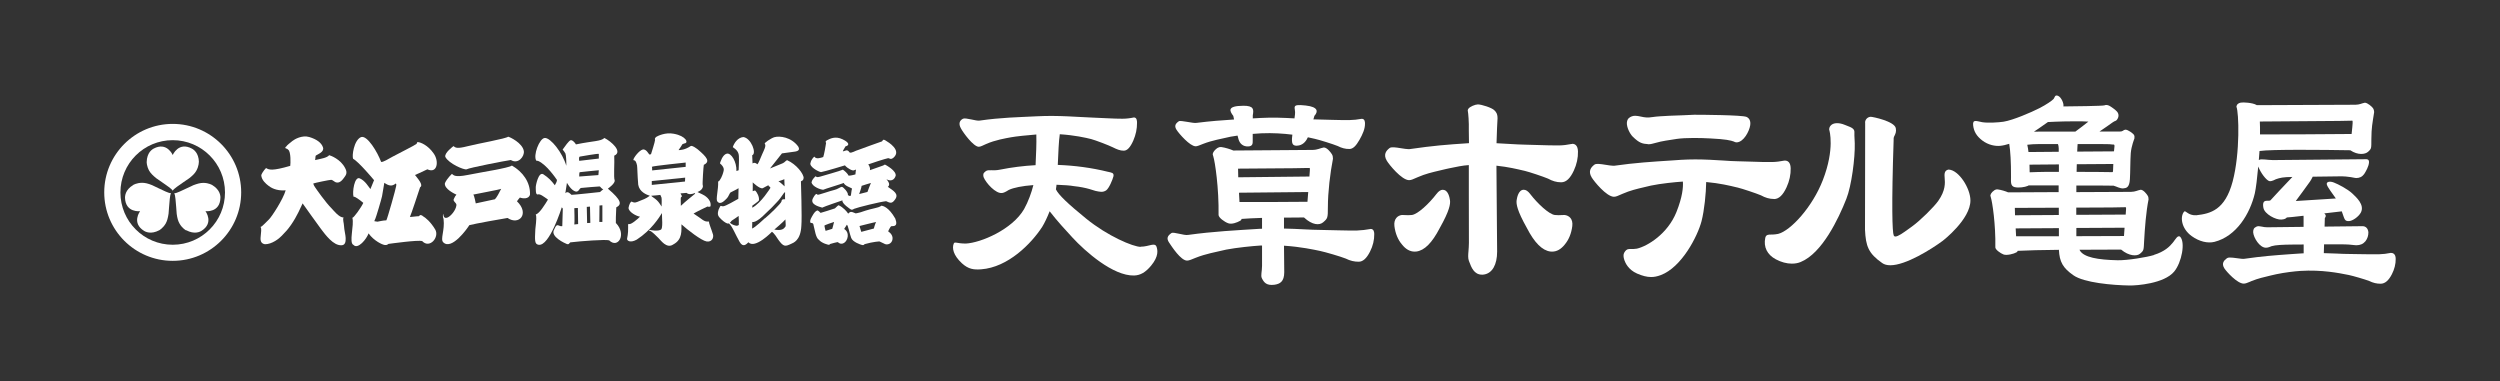 <?xml version="1.0" encoding="UTF-8"?>
<svg id="_レイヤー_2" data-name="レイヤー 2" xmlns="http://www.w3.org/2000/svg" viewBox="0 0 295 45">
  <rect x="0" y="0" width="295" height="45" fill="#333333" stroke="none"/>
  <defs>
    <style>
      .cls-1 {
        fill: none;
      }

      .cls-1, .cls-2 {
        stroke-width: 0px;
      }

      .cls-2 {
        fill: #fff;
      }
    </style>
  </defs>
  <g id="logo">
    <g>
      <g>
        <g>
          <path class="cls-2" d="M20.38,14.62c-4.46,0-8.08,3.62-8.08,8.08s3.62,8.08,8.08,8.08,8.08-3.62,8.08-8.08-3.62-8.08-8.08-8.08ZM20.38,28.88c-3.41,0-6.17-2.76-6.17-6.17s2.76-6.17,6.17-6.17,6.17,2.76,6.17,6.17-2.76,6.17-6.17,6.17Z"/>
          <path class="cls-2" d="M23.47,19.11c-.01-.53-.17-.93-.37-1.18-.2-.27-.45-.39-.45-.39-1.58-.86-2.27.75-2.27.75,0,0-.68-1.6-2.26-.75,0,0-.24.12-.45.39-.19.26-.35.65-.36,1.18,0,0-.02.48.3,1.05.18.3.43.55.84.88,0,0,.29.2.65.45.5.36,1.14.76,1.28,1.01h0c.15-.26.78-.65,1.28-1.01.36-.25.66-.45.66-.45.42-.33.67-.58.84-.88.32-.56.3-1.05.3-1.05Z"/>
          <path class="cls-2" d="M15.71,21.84c-.46.27-.72.61-.84.9-.13.32-.12.59-.12.59.05,1.8,1.78,1.59,1.78,1.59,0,0-1.05,1.39.48,2.33,0,0,.23.15.57.19.32.04.74-.02,1.21-.27,0,0,.43-.23.76-.79.17-.3.26-.64.34-1.17,0,0,.02-.35.06-.79.06-.62.08-1.36.23-1.62h0c-.3,0-.96-.35-1.52-.61-.4-.18-.71-.34-.71-.34-.49-.2-.84-.28-1.18-.28-.65,0-1.06.26-1.06.26Z"/>
          <path class="cls-2" d="M21.98,27.17c.47.25.89.31,1.21.27.34-.04.57-.19.57-.19,1.53-.94.49-2.33.48-2.33,0,0,1.73.21,1.77-1.59,0,0,.02-.27-.12-.59-.12-.29-.39-.63-.84-.9,0,0-.41-.26-1.06-.26-.35,0-.69.09-1.19.28,0,0-.31.16-.72.34-.56.25-1.22.61-1.52.61h0c.15.26.17,1,.23,1.62.04.44.06.8.06.8.07.52.17.87.34,1.16.32.56.76.79.76.79Z"/>
        </g>
        <g>
          <path class="cls-2" d="M31.38,19.82c.37.23.74.37,2.87-.25.04-.25.09-1.68-.24-1.9-.26-.26-.28-.03-.34-.26-.02-.08.08-.06.13-.15.04-.1.47-.44.71-.63.24-.19,1.13-.72,1.99-.46.86.26,1.43.67,1.61,1.21.19.54-.58.8-.83.97-.08.05-.04.34-.1.54.17-.03.27-.06.45-.1.18-.05.99-.17,1.21-.48.16.04,1.35.46,1.89,1.53.35.64.02.9-.2,1.22-.35.48-.64.51-.83.47-.24-.04-.42-.31-.63-.31-.19,0-1.88.35-2.1.43.06.24.11.29.22.46.11.17,1.23,1.78,1.95,2.49.18.18.91,1.12,1.4,1.05-.12.29.04.61.06,1.06.01.38.19,1.07.19,1.38-.01.29.08,1.04-.85.81-.93-.23-1.87-1.66-2.11-1.95-.23-.29-1.89-2.63-2.12-2.95-.19.39-.65,1.51-1.37,2.54-.44.62-.55.71-1.08,1.27-.31.34-1.17,1.02-2,1.01-.62-.1-.52-.67-.49-1.01.02-.33.13-.86-.03-1.03.2-.03.68-.6.99-.88.3-.27,1.68-2.37,1.98-3.44-1.16.09-1.8-.36-2.05-.56-.25-.19-.81-.65-.83-1.24.18-.46.57-.84.57-.84Z"/>
          <path class="cls-2" d="M49.86,25.46c-.37-.2-.32.03-.47.06-.15-.02-.83.09-1.02.08.12-.22,1.07-3.09,1.2-3.5.44-.26-.28-1.03-.6-1.45.23-.09,1.35-.62,1.46-.67,1.17.55,1.42-.95.73-1.89-.65-.94-1.52-1.3-1.83-1.32-.17-.05-.04.09-.21.23-.16.14-2.34,1.24-2.78,1.48-.44.24-1.19.71-1.37.62-.42-1.14-1.64-3.19-2.37-2.92-.84.36-1.09,2.23-.93,2.56.65.33,2.47,2.52,2.47,2.52,0,0-.32.8-.43,1.05-.23-.27-.6-.97-1.25-1.26-.64-.29-.91,1.65-.74,2.17.19-.1,1.15.72,1.15.72-.24.53-1.12,1.77-1.29,1.76.24.86-.44,2.96.13,3.2.52.57,1.55-.69,1.78-1.36.66.92,1.66,1.33,1.84,1.36.33.05.37-.03.51-.12.18-.02,3.49-.49,3.98-.33.88.94,2.07-.47,1.53-1.38-.54-.89-1.1-1.37-1.49-1.59ZM46.75,21.94c-.03.3-1.03,3.83-1.16,4.06-.36,0-.92.14-1.05.16-.15-.02-.31-.05-.37-.06,0,0,.07-.22.13-.32.06-.1.7-2.23.78-2.62.06-.3.27-1.59.27-1.59.54.37.9.45,1.35.08,0,0,.11.06.05.28Z"/>
          <g>
            <path class="cls-2" d="M53.51,17.24c.24.19.39.34,1.64.02,1.25-.32,4.58-.9,4.81-1.13.19.03,1.68.73,1.85,1.68.11.63-.66,1.62-1.53,1.07-.66.09-4.93.92-5.22,1.1-.29.1-2.09-.66-2.51-1.46-.15-.47.95-1.27.95-1.27Z"/>
            <path class="cls-2" d="M60.4,19.54c-.43.3-3.5.76-5.18,1.1-1.68.34-1.71-.02-1.89-.12,0,0-.57.51-.83,1.09-.12.69,1.21,1.29,1.36,1.36-.1.1-.2.25-.32.53-.11.27.34.42.32.71-.07.63-.7,1.32-1.05,1.46-.41.15-.49-.15-.5-.44-.07.14-.07.34.03.61.17,1.34-.42,2.39-.03,2.76,1,.97,2.86-1.68,3.07-2.03.37-.12,4.16-.81,4.51-.85,1.37.92,2.63-.51,1.11-1.97.07-.12.35-.44.35-.44.3.12,1.07.22,1.19-.36.05-1.45-.87-2.69-2.11-3.4ZM58.41,23.51c-.36.08-2.27.49-2.27.49,0,0-.17-.92-.29-1.04.27-.07,3.1-.58,3.29-.68-.21.44-.56,1.07-.73,1.22Z"/>
          </g>
          <path class="cls-2" d="M72.67,26.33c-.02-.2.01-.98.05-1.86.66-.34.66-.81-.99-2.21.12-.09.88-.63.8-.99-.14-.3,0-2.12-.05-2.9,1.05-.46-.36-1.69-1.16-2.09-.43.41-1.27.33-3.36.76-.1-.2-.46-.59-.66-.48-.2.1-.61.66-.91,1.09.07.08.26.31.33.46.08.16.13,1.14.1,1.45-.43-1.53-1.86-3.33-2.54-3.28-.63.04-1.41,2.09-.99,2.69,0,0,.13-.01.21.02.97.41,2.07,2.02,2.22,2.24,0,.18-.1.37-.25.63-.4-.54-.78-.92-1.35-1.29-.58-.37-.92,1.36-.9,1.54.01.19-.04.92.24.83.27-.08.64.21,1.2.61-.32.53-1.02,1.68-1.44,1.75.09.21.09.56-.05,1.75-.07,1.34-.09,1.74.36,1.83,1.31.26,2.76-4.42,2.76-4.42l.12.15c0,.2-.06,1.83-.06,2.07-.14.05-.34-.03-.44-.08-.18-.07-.3-.04-.52.49-.51.83,1.32,1.64,1.51,1.71.22.08.25-.07.39-.2,1.23-.15,4.17-.37,4.59-.24,1.03,1.02,2.1-.68.81-2.03ZM68.41,18.48c.2-.03,2.12-.38,2.25-.32v.55c-.15.02-2.31.27-2.31.27,0,0-.09-.42.06-.5ZM70.66,20.08c0,.08-.05.58-.05.58l-2.26.17s-.01-.47.05-.51c.14-.01,2.16-.24,2.26-.23ZM67.77,26.48c.05-.13,0-1.92,0-1.92l.42-.02.03,1.9-.45.05ZM69.28,26.33l-.04-1.92.38-.03.04,1.92-.38.02ZM71.07,26.19h-.35l.02-1.94.34-.03v1.97ZM70.8,22.66s-3.21.35-3.37.33c-.15-.15-.46-.49-.72-.19l.19-1.23s.5.94,1.07,1.04c.35.01.38-.37.59-.43.25-.04,2.12-.18,2.2-.18s.2.28.43.33c-.21.15-.38.33-.38.33Z"/>
          <path class="cls-2" d="M84.11,27.6c-.15-.52-.46-1.22-.46-1.46-.62.06-.71-.25-1.81-.94.33-.21,1.64-.83,1.64-.83,0,0,.24.09.36-.03.15-.81-.74-1.31-.97-1.41-.23-.1-.38-.18-.57-.27.61-.23.7-.66.62-.82-.05-.09.09-2.3.13-2.39.79-.39.37-.9-.71-1.82-.23-.16-.66-.51-.85-.39-.64.44-1.24.48-1.42.47.09-.09.46-.7.46-.7,0,0,.15-.06.24-.09.52-.04.2-.88-1.28-1.14-.97-.19-1.87.26-2.02.35-.15.1-.25.25-.17.37.01.17-.48,1.69-.48,1.69,0,0-.18.08-.22.02-.1-.12-.33-.59-.72-.58-.47.1-1.14,1.02-1.14,1.22.01.18.24-.18.43.66.04.23.04,1.11.14,2.29.14.84.96,1.17,1.37,1.3-.54.4-.81.44-1.2.61-.41.17-.57.28-.94.08-.13-.01-.3.31-.38.76.05.47.89.94,1.36,1.02-.35.34-1.03.92-1.28.87-.27-.13.03.42-.25,1.75,0,.23.41.5,1.15.08,1.74-1.13,2.66-2.64,2.97-3.13-.03.34.18,1.96-.18,1.98-.37.19-1.07.04-1.18.02-.11-.03-.3-.02-.11.08.24.03.84.65,1.05.86.26.24.97,1.32,1.76.76,1.12-.59.94-1.68.96-2.37.68.62,2.35,1.92,2.96,2.02.61.1.89-.41.75-.88ZM80.91,19.18v.51s-3.96.42-3.96.42c0,0,.02-.34-.03-.43.14-.1,3.99-.5,3.99-.5ZM78.07,24.37c-.15-.22-.33-.53-.57-.75-.26-.24-.57-.4-.66-.52.27-.01.9-.08,1.08-.1.03.09.1.19.14.32.04.13.01.88.01,1.06ZM76.91,21.81v-.45l3.94-.4-.02.46-3.92.4ZM80.34,24.28c0-.45-.03-.9,0-.97.02-.06.14-.15.14-.15l-.18-.34c.23-.01.6-.06.71-.06.26.22.62.17.98.02.04.04.03.08.03.08,0,0-1.25,1-1.67,1.42Z"/>
          <path class="cls-2" d="M94.84,21.04c0-.53-.86-1.65-1.96-2.14-.16.04-.28.27-.53.37-.25.1-1.49.61-1.49.61l1.41-1.78s.81-.11,1.24-.17c.42-.05,1-.1.68-.64-.82-1.12-2.19-1.28-2.82-1.1-.35.1-1.27.7-1.12.78.18.24-.08.7-.3,1.2-.22.51-.46,1.13-.58,1.22-.34-.32-.57-.1-.57-.1l-.04-.97c.56-.2-.12-2.03-1.05-2.15-.68.07-1.1.75-1.24,1.19.42.29.7.57.72,1.07.03.53-.02,1.39-.03,1.66l-.26.09c.04-1.1-.63-2.17-1.14-2.05-.51.12-.75,1-.79,1.09,0,0-.05.08.13.19.46.47.28.74.23.98-.06.24-.36,1-.59,1.03.05.94-.31,2.12-.09,2.35.37.5.94-.2,1.12-.37.18-.16.32-.61.43-.69.17-.06.95-.5.95-.5l-.03,1.25c-.31.17-1.51.88-1.78.88-.13.01-.27-.05-.27-.05-.1.01-.12.15-.27.43-.2.63-.06.8.32,1.17.38.36.64.47.76.49.13.02.18-.06.18-.06l-.03.1c.27.05.84,1.44,1.25,2.13.4.7.8.27,1.03.04.79.83,2.78-1.24,2.78-1.24,0,0,.25.12.74.92.63.88.82.83,1.51.51.25-.12,1.14-.37,1.22-2.14.09-.91-.05-5.24-.05-5.24.1-.1.29-.06.29-.34ZM87.18,26.54s-.12.11-.27.1c-.15-.02-.54-.12-.76-.34-.06-.03,0-.05,0-.05.1-.04.09-.15.25-.25.23-.13.52-.36.76-.52.02.09.03,1.02.02,1.06ZM92.55,21.14l.03.85s-.54-.53-.73-.59c0,0,.59-.19.7-.26ZM88.77,24.27s.73-.51.78-.61c.08-.4-.21-.98-.46-1.19,0,0-.09.04-.27.09.02-.16,0-1.04,0-1.04,0,0,.83.8,1.18.69.25-.12.34-.2.7-.37l-.02.1s.14.1.21.14v.12s-1.07,1.75-2.12,2.31v-.24ZM90.26,25.75c-.2.17-1.08,1.04-1.51,1.22l.02-.78s.42.19,1.6-1.03c.57-.54.9-.85,1.25-1.25.66-.66.88-1.27,1.02-1.22-.02.14,0,.83,0,.83,0,0-.42-.1-.42.24-.04.24-1.41,1.56-1.95,2ZM92.69,26.72c-.17.25-.39.54-1.32.37,0,0,1.12-.95,1.31-1.2,0,.34.06.56.02.83Z"/>
          <g>
            <path class="cls-2" d="M104.76,22.05c.2-.15.27-.42-.16-.9.49.27.92.13,1.09-.41.09-.59-1.09-1.22-1.2-1.29-.12-.07-.25.07-.25.07l-1.59.56c.05-.22-.05-.51-.2-.68.2-.09,2.1-.7,2.36-.74.18.02.29.23.64-.07.95-.86-.61-1.81-.95-2.01-.34-.21-.32,0-.42.1-.34.1-2.59.94-2.74.99-.41.1-.87.44-1.09.32-.29-.48-.56-.11-.8-.14.03-.09.07-.16.32-.58.44-.1.53-.41-.34-.83-.86-.42-1.49-.07-1.82.1-.32.17-.13.31-.13.31-.02.24-.25,1.47-.34,1.68-.26.08-.82.31-1.05-.05,0,0-.36.29-.44.71-.23.46.92,1.08,1.23,1.12.52-.09,2.83-.8,2.83-.8,0,0,.08.18.57.46.49.27.53.07.73.04-.03.08-.05.4-.07.57-.12.02-.44.14-.8.15-.13-.27-.49-.59-.68-.71-.27.14-2.29.7-2.71.83-.43.13-.41-.03-.53-.05-.19.21-.39.39-.46.71.09.53,1.1.88,1.38.88.17-.09,2.14-.68,2.42-.8.12.35.88.56.98.66-.08.24-.1.73-.15.83-.05.1-.27.02-.34-.08.08-.26-.54-.95-.71-.95s-.51.29-.91.37c-.4.08-1.9.62-1.96.56-.07-.06-.15-.3-.53.39-.42.75.68,1.01,1.08,1.13.24-.13,2.15-.78,2.39-.86-.12.37.98,1.07.98,1.07.1.08.27.02.39-.07.41-.17,3.07-.83,3.78-.9.49.22.69.33,1.07-.22.46-.64-.2-1.01-.86-1.47ZM102.36,22.65c-.19.05-.98.25-.98.25,0,0,.3-.81.29-.97.12-.03.95-.32,1.1-.34-.07.17-.37.9-.41,1.06Z"/>
            <path class="cls-2" d="M105.63,25.77c-.75-1.31-1.41-1.47-1.61-1.5-.08.02-.08.14-.81.3-.72.15-1.59.45-1.7.49-.11.04-.53.12-.53.12-.65-.29-.65-.18-.9.03-.1-.2-.6-.77-1.12-.99-.07,0-.24.19-.44.37-.22.08-1.58.51-1.69.53-.09-.11-.29-.27-.34-.29-.35.02-.7.76-.82,1-.11.25-.08.48.03.48.05,0,.28-.03.3.27.16.56.24,1.46.64,1.73.36.41,1.09.58,1.18.58s.07-.08.14-.1c.06-.03.83-.23.91-.22.48.47,1.08,0,1.16-.65.08-.65-.42-.9-.42-.9,0,0,.21-.35.32-.5.15.06.32,1.06.51,1.55.19.5,1.09.79,1.28.84.19.05.25-.04.3-.1,1.06-.3,1.76-.32,1.76-.32,0,0,.19.09.51.24.37.26.97.05,1.03-.52.07-.57-.52-.91-.52-.91,0,0,.25-.57.38-.61.13-.04.87.17.46-.91ZM98.21,27l-.79.24s-.15-.54-.14-.61c.01-.07,1.02-.41,1.14-.44-.03.17-.21.8-.21.8ZM103.1,26.97l-1.47.39-.21-.69s1.89-.48,1.96-.47c-.11.17-.27.78-.27.78Z"/>
          </g>
        </g>
      </g>
      <g>
        <path class="cls-2" d="M185.5,16.99h0s-.04,0-.06,0h0c-.49.1-.98.16-1.45.17-.59.01-1.67-.02-2.61-.05-.54-.02-1.05-.04-1.41-.04-.51,0-1.13-.05-1.78-.08-.5-.03-1.04-.06-1.6-.09.01-.56.03-1.14.06-1.76l.06-1.18c0-.54-.18-.76-.38-.95-.28-.3-1.52-.69-1.94-.69h0c-.34.01-.94.26-1.12.51-.1.14-.08.26-.06.32.04.14.14,1.26.11,2.28.01.5.02.99.02,1.47-.03,0-.06,0-.09,0-2.57.17-4.04.28-6.95.7,0,0-.04,0-.1,0-.21,0-.56-.06-.89-.11-.63-.1-1.13-.18-1.34-.02-.39.3-.78.75-.32,1.51.28.46,1.73,2.26,2.62,2.28.25,0,.52-.13.83-.27l.21-.09c.87-.38,1.68-.57,2.53-.77.26-.06.53-.13.8-.19l.37-.08c.87-.18,1.56-.33,2.31-.38,0,.12,0,.24,0,.35,0,1.13,0,2.06,0,3.12,0,1.41.01,3.05.01,5.7,0,.37-.03.69-.05.97-.04.47-.07.84.05,1.17l.04.1c.24.64.56,1.52,1.5,1.52.08,0,.17,0,.26-.02.96-.16,1.53-1.16,1.53-2.7l-.08-9.87v-.27c1.41.15,2.51.42,3.15.57l.18.04c.55.13,2.19.68,2.76.92.5.28,1.01.43,1.51.43h.07c.56-.01,1.04-.47,1.46-1.38.34-.73.51-1.51.49-2.26-.02-.78-.42-.9-.68-.9Z"/>
        <path class="cls-2" d="M170.26,22.39c-.25,0-.5.16-.76.5-.86,1.13-2.21,2.4-2.91,2.48-.23.03-.57.03-1.09,0h-.09c-.47.06-.97.44-.87,1.31.11.87.41,1.61.91,2.19.43.54.93.82,1.47.82.07,0,.14,0,.21-.01.96-.12,1.86-1.03,2.76-2.77,1.17-2.08,1.26-2.84,1.21-3.26-.04-.29-.2-1.25-.84-1.25Z"/>
        <path class="cls-2" d="M184.63,25.37h-.09c-.47.03-.84.03-1.07,0-.7-.09-2.05-1.36-2.91-2.48-.26-.34-.5-.5-.76-.5-.63,0-.8.96-.84,1.25-.05.43.04,1.18,1.21,3.26.9,1.75,1.81,2.65,2.77,2.78.07,0,.14.01.21.01.55,0,1.04-.28,1.47-.81.5-.59.8-1.33.91-2.2.11-.87-.4-1.25-.89-1.31Z"/>
        <path class="cls-2" d="M218.84,16.46c-.02-.31-.03-.67-.02-.85.03-.42-.37-.58-.84-.76-.09-.03-.18-.07-.28-.11-.38-.16-.75-.23-1.06-.2-.61.05-.79.48-.8.69,0,.03,0,.06.01.09.03.09.67,2.24-.75,5.92-1.23,3.19-3.81,5.99-5.28,6.36-.42.08-.69.08-.88.08-.25,0-.56,0-.64.39-.22,1.08.22,1.98,1.25,2.53.62.33,1.27.51,1.89.51.37,0,.72-.06,1.03-.19,2.54-1.03,4.48-5.12,5.4-7.46.61-1.53,1.04-4.84.99-6.56,0-.13-.01-.28-.02-.44Z"/>
        <path class="cls-2" d="M229.95,20.01s-.06,0-.08.01c-.47.13-.43.57-.4.97.05.59.12,1.48-.76,2.72-.49.7-2.12,2.32-3.1,3.02l-.36.26c-.65.47-1.27.92-1.6.92-.07,0-.13-.02-.19-.13-.17-.35-.27-3.5-.01-11.28v-.18c0-.11.05-.21.11-.32.1-.21.23-.47.14-.89-.18-.8-2.71-1.33-2.96-1.33h0c-.2.01-.39.11-.51.26-.12.15-.17.33-.14.5.01.2,0,3.63-.01,6.66-.01,2.91-.02,5.65-.01,5.9.09,1.95.4,2.8,2.03,3.94.25.18.58.26.97.26,1.81,0,4.83-1.89,6.18-2.89.03-.02,3.27-2.53,3.26-4.76,0-1.42-1.36-3.58-2.56-3.64Z"/>
        <path class="cls-2" d="M209.35,23.49c.56-.01,1.04-.47,1.46-1.38.34-.73.51-1.51.49-2.26-.02-.78-.42-.9-.68-.9h0s-.04,0-.06,0c-.49.1-.98.16-1.45.17-.59.02-1.67-.02-2.61-.05-.54-.02-1.05-.04-1.41-.04-.51,0-1.13-.05-1.78-.09-.98-.06-2.09-.13-3.27-.13-.6,0-1.15.02-1.68.05l-1.17.08c-2.2.14-4.28.27-6.72.62,0,0-.04,0-.1,0-.21,0-.56-.06-.89-.11-.64-.1-1.13-.18-1.34-.02-.39.3-.78.75-.32,1.51.28.46,1.73,2.26,2.62,2.28.25,0,.52-.13.83-.27l.21-.09c.87-.38,1.67-.57,2.53-.77.26-.06.53-.13.8-.19,1.14-.24,2.9-.42,3.73-.47.01,0,.02,0,.04,0,.05.66-.05,1.81-.76,3.59-1.04,2.59-3.42,4.03-4.66,4.32-.27.05-.53.05-.71.04-.06,0-.11,0-.16,0-.32,0-.48.17-.64.45-.11.19-.1.52.03.88.11.32.47,1.12,1.49,1.57.62.27,1.16.41,1.66.41.37,0,.71-.07,1.12-.22,2.48-.91,4.37-4.6,4.83-6.37.33-1.27.53-3.29.55-4.62,1.58.14,2.83.44,3.52.61l.18.04c.55.13,2.19.68,2.76.92.5.28,1.01.43,1.51.43h.06Z"/>
        <path class="cls-2" d="M194.5,17.02s.06,0,.07,0c.21,0,.45-.07.75-.15l.63-.16s0,0,0,0c.19-.04.74-.15,1.91-.32.5-.07,1.17-.11,2.02-.11,1.38,0,2.71.1,3.09.13,1.25.1,1.66.31,1.66.31.07.04.17.08.3.08h0c.84-.04,1.48-1.32,1.59-1.99.02-.12.02-.22.02-.32-.03-.48-.33-.65-.46-.7-.56-.22-5.23-.25-6.17-.25l-1.32.06c-.11,0-2.79.08-3.57.21-.59.1-.97.04-1.33-.04l-.1-.02c-.21-.04-.42-.09-.63-.09-.29,0-.53.09-.74.26-.11.09-.23.26-.25.57-.02.54.34,1.27.68,1.62.8.79,1.16.85,1.84.9ZM194.35,16.75h0s0,0,0,0h0Z"/>
        <path class="cls-2" d="M141.05,17.27c.24,0,.54-.15.91-.29,1.11-.43,2.09-.58,3.25-.85.25-.05.53-.09.82-.13.04.18.09.34.12.45.15.5.53.85,1.12.83.63-.01.54-.46.55-.72,0-.08,0-.38,0-.76.38-.03.73-.06,1.01-.07,1.38-.06,2.63.03,3.67.16-.04.32-.06.57-.05.63.02.24-.04.83.84.64.58-.13.88-.61,1.04-.96.33.07.61.13.81.18.55.12,2.14.62,2.71.85.46.24.92.36,1.38.35.43,0,.79-.38,1.19-1.08.37-.65.66-1.3.65-1.92,0-.16-.01-.57-.39-.56,0,0,0,0,0,0-.49.09-.97.14-1.44.15-.9.02-3.1-.06-4.06-.08-.06,0-.14,0-.2,0,.07-.25.12-.42.12-.42.43-.47.51-1.05-1.03-1.22-1.87-.21-1.14.24-1.26,1.06,0,0-.02.19-.06.46-1.22-.07-2.6-.13-4.02-.05-.3.02-.6.03-.9.05,0-.22,0-.36,0-.36.12-.7.14-1.14-1.13-1.13-1.96.02-1.6.62-1.17,1.2,0,0,.03.17.09.42-1.41.09-2.85.2-4.43.4-.4.08-1.88-.34-2.09-.19-.4.28-.56.55-.26,1.02.29.45,1.57,1.92,2.23,1.93Z"/>
        <path class="cls-2" d="M161.73,27.02h0c-.54.1-1.08.16-1.6.18-1,.03-3.25-.06-4.32-.07-1.12,0-2.63-.13-4.3-.16v-1.29c.89-.01,1.74-.01,2.36-.02,1,.93,1.83.93,2.25.58.55-.47.57-.51.57-1.82,0-1.73.27-4.02.6-5.69-.02-.27-.02-.34-.12-.52-.13-.22-.58-.81-.96-.81-.45.08-.72.28-1.32.29l-9.36.07c-.33-.15-.97-.35-1.42-.41-.17-.02-.36.05-.45.11-.45.31-.61.67-.54.83.01.03.03.11.04.13.22.67.68,3.83.63,6.94,0,.32.69.82,1.13.98.43.16,1.05-.08,1.42-.29.11-.06.16-.14.17-.22.61-.05,1.47-.09,2.41-.12,0,.43,0,.85,0,1.28-.11,0-.21,0-.32.01-2.78.18-5.37.3-8.42.72-.45.09-1.71-.39-1.95-.22-.45.31-.62.61-.28,1.12.33.49,1.38,2.12,2.12,2.13.27,0,.6-.17,1.01-.33,1.24-.49,2.32-.66,3.62-.97,1.2-.23,3.06-.42,4.04-.48.06,0,.12,0,.18,0,0,.66,0,1.43,0,2.39,0,.7-.18,1.15-.02,1.47.25.51.55.88,1.46.77.68-.09,1.18-.37,1.18-1.49l-.03-3.12c2,.13,3.54.47,4.26.62.62.13,2.4.65,3.03.9.51.26,1.03.38,1.55.37.48-.01.91-.4,1.31-1.19.35-.68.51-1.39.5-2.07,0-.17-.02-.62-.44-.61ZM154.48,19.81c.12,0,.09.12.08.36,0,.08-.02.33-.05.66l-8.4.09c0-.05,0-.1,0-.15-.01-.26-.02-.58-.02-.87,2.12-.02,6.25-.05,6.56-.05,1.32-.01,1.43-.04,1.83-.03ZM146.26,23.83c-.02-.37-.04-.74-.06-1.09l8.17-.08c-.04.45-.07.86-.09,1.15-1.81.03-6.28.03-8.02.03Z"/>
        <path class="cls-2" d="M134.61,29.13c-.9,0-3.92-1.28-6.44-3.33-2.2-1.79-3.26-2.81-3.57-3.45.02-.13.04-.25.05-.37,0-.06.01-.12.02-.18.86.03,1.68.09,2.02.16,1.62.17,2.4.54,2.59.57.5.1.83.2,1.24-.06.35-.25.76-1.24.87-1.67.08-.43-.24-.43-.66-.53-1.95-.48-3.93-.74-5.91-.81.06-1.4.12-2.88.23-3.56v-.04s0-.01,0-.02c1.74.11,3.08.41,3.71.57.52.14,2.02.71,2.55.97.46.23.87.41,1.3.4.41,0,.77-.4,1.12-1.19.3-.69.45-1.41.44-2.1,0-.17,0-.64-.37-.63h0c-.46.1-.92.15-1.36.15-.85.01-2.74-.11-3.65-.14-1.47-.05-3.9-.28-6.39-.15-2.35.12-4.22.14-6.8.51-.38.08-1.66-.38-1.97-.22-.43.23-.53.61-.24,1.14.27.51,1.47,2.15,2.1,2.17.23,0,.51-.17.86-.32,1.08-.48,2.3-.68,2.95-.8.53-.1,2.02-.26,2.99-.33,0,.07,0,.13,0,.2.03.69-.03,2.21-.09,3.42-1.41.08-2.81.25-4.2.53-.84.18-1.36-.06-1.68.18-.33.25-.32.38-.26.69.27.7,1.46,2.01,2.2,1.88,0,0,0,0,.01,0,.11-.02.29-.05.77-.36.57-.27,1.58-.47,2.9-.57-.21.85-.6,1.95-1.1,2.84-1.39,2.4-5.1,3.97-6.87,4.06-1.1,0-1.31-.27-1.43.01-.21.52-.07,1.36.97,2.32.77.7,1.39.77,2.26.71,3.19-.23,5.94-3.05,7.21-5.01.29-.47.6-1.13.88-1.84.86,1.12,1.93,2.28,2.68,3.09,1.53,1.66,4.8,4.55,7.28,4.49.76-.02,1.37-.39,2.01-1.16.93-1.12.76-1.84.66-2.18-.18-.64-.87-.06-1.89-.06Z"/>
        <path class="cls-2" d="M282.11,29.85s-.03,0-.05,0c-.43.09-.86.14-1.28.15h-.12c-.54.02-1.41,0-2.17-.01-.48,0-.92-.02-1.24-.02-.45,0-.99-.02-1.56-.05-.47-.02-.96-.04-1.48-.05l.03-1.04c.85,0,1.58,0,1.75,0h.21c.8,0,1.31.05,1.59.09.11.01.19.02.24.02.48,0,.82-.15,1.09-.47.24-.31.35-.66.35-1.06-.04-.45-.31-.73-.71-.72l-4.46.05.03-1.01c.1-.12.13-.23.09-.35-.03-.07-.08-.14-.16-.2.8-.09,1.54-.18,2.07-.24.34.94.31,1.16.83,1.15.43,0,1.16-.52,1.42-1.01.48-.92-.56-1.82-1.01-2.25-.57-.53-1.65-1.09-2.17-1.29-.51-.2-.9-.08-.84.21.07.35.65,1.04,1.07,1.67l-4.73.3s1.55-2.09,1.68-2.3c.08-.13.22-.34.32-.57,1.33-.02,2.78-.04,3.09-.04,1.21-.03,1.88.21,2.03.2.39,0,.7-.13.95-.47.21-.32.53-.89.57-1.35.04-.47-.29-.4-.6-.4l-10.74.1c-.61,0-1.36-.17-1.61-.03-.02.01-.04.02-.05.03.03-.36.05-.72.08-1.07,1.36-.21,7.56-.14,10.71-.09.93.62,1.76.48,2.09.19.44-.39.39-.42.4-1.5.01-1.41.12-1.82.33-3.2-.03-.22-.03-.28-.12-.43-.12-.19-.66-.67-.98-.67-.38.07-.59.23-1.09.24l-11.66.05s-.03-.02-.05-.03c-.44-.26-1.56-.33-1.84-.27-.54.11-.51.5-.51.5.28.62.45,5.43-.45,8.81-.9,3.38-2.62,3.79-4.28,3.98-1.03.06-1.25-.66-1.46-.41-.47.56-.35,1.97.92,2.88.88.63,1.87.87,2.67.67,2.6-.66,4.2-3.32,4.77-5.74.13-.59.28-1.81.4-3.15.31.8.93,1.57,1.27,1.71.15.06.41,0,.81-.21.49-.17.86-.26,1.95-.27-.91.95-2.44,2.58-2.57,2.74-.19.23-1.08-.31-.85.91.14.74,1.47,1.43,2.13,1.38.44-.04.49-.12.64-.25.15,0,.95-.08,1.96-.2,0,.04.01.08.01.12v1.19s-4.29.05-4.29.05c-.26,0-.47-.04-.65-.08-.25-.05-.45-.08-.61,0-.34.16-.39.33-.4.66.05.68.78,1.82,1.48,1.83h0s0,0,.02,0h0c.1,0,.27,0,.67-.18.47-.14,1.33-.18,2.46-.19h.45c.11,0,.45,0,.88-.01v1.04c-.17,0-.33.02-.49.03l-1.03.07c-1.94.14-3.33.24-5.48.55-.15.03-.52-.02-.87-.07-.33-.04-.64-.09-.86-.08-.15,0-.24.03-.32.08-.34.25-.69.6-.3,1.21.24.37,1.51,1.79,2.28,1.79.22,0,.46-.11.73-.22l.18-.08c.77-.31,1.48-.47,2.23-.65.23-.05.47-.11.7-.16,1.01-.21,2.11-.34,2.84-.39,2.53-.16,4.61.26,5.55.45l.16.03c.49.1,1.93.52,2.42.71.44.22.9.33,1.35.32,0,0,.03,0,.03,0,.49-.02.91-.38,1.29-1.12.3-.58.46-1.21.45-1.81,0-.63-.37-.71-.59-.71ZM277.53,14.23c.1,0,.08.1.08.3,0,.19-.07.77-.12,1.28-2.88.04-8.93.05-10.81.05,0-.34,0-.64,0-.86-.01-.24-.02-.46-.02-.66,3.12-.03,9.09-.07,9.35-.07,1.1-.01,1.19-.03,1.53-.03Z"/>
        <path class="cls-2" d="M254.18,30.09c-.88.27-3.13.64-4.29.62-2.4-.05-3.96-.36-4.44-1.11-.03-.04-.04-.08-.07-.13,1.94-.01,3.76-.02,4.91-.02.94.79,1.87.8,2.23.49.48-.4.43-.43.49-1.55.08-1.46.23-3.43.52-4.86-.02-.23-.01-.29-.11-.45-.11-.19-.5-.69-.82-.69-.39.07-.62.24-1.14.25l-6.45.03c0-.26,0-.52,0-.78,1.91,0,3.78,0,4.39.02.36.1.77.35,1.14.32.37-.03.73-.09.79-1.09.05-.79.04-2.25.1-3.06.07-.86.43-1.73.43-1.73.01-.21.03-.26-.04-.41-.08-.18-.72-.64-1.01-.64-.36.06-.23.22-.7.22h-2.37c.63-.43,1.29-.88,1.54-1.07.31-.23.38-.13.53-.33.14-.18.31-.59,0-.95-.19-.22-.71-.59-.93-.7-.13-.06-.23-.08-.31-.08-.01,0-.02,0-.03,0-.01,0-.03,0-.04,0-.01,0-.03,0-.05.01,0,0-.02,0-.03,0-.03,0-.06.02-.08.03-.17.08-3.78.12-4.86.13,0-.02,0-.04.01-.06.04-.3-.24-1.02-.64-1.19-.39-.17-.39.21-.52.36-.17.2-.87.68-1.67,1.09-1,.51-3.12,1.42-4.23,1.6-.57.09-1.85.17-2.52.06-.67-.12-1.15-.38-1.08.35.08.78.44,1.31,1.07,1.8.73.56,1.56.69,2.11.64.34-.03.7-.12,1.08-.24.14.85.22,2.18.21,3.92,0,.56-.08,1.06.42,1.19.5.12,1.22,0,1.55-.14.04-.02.08-.04.11-.06.16,0,.38,0,.76,0,.36,0,1.45,0,2.78,0,0,.28,0,.54,0,.79l-5.96.03c-.28-.13-.84-.3-1.23-.35-.15-.02-.31.04-.38.09-.39.26-.53.57-.47.71,0,.03.03.09.03.11.19.57.59,3.26.54,5.93,0,.27.6.7.97.84.37.14,1.21-.07,1.52-.25.09-.05.13-.11.15-.18,1.1-.06,2.91-.1,4.86-.12.07,1.42.47,2.14,1.72,3.01,1.24.87,4.58,1.17,6.64,1.2.78.01,4.05-.21,5.24-1.64.9-1.08,1.36-3.52.68-4.14-.6-.25-.57,1.41-3.07,2.17ZM249.02,20.31c-.4-.02-2.15-.02-3.98-.03,0-.31.01-.61.02-.9l4.31-.03c-.01.35-.03.66-.03.77,0,.25-.07.19-.33.19ZM249.36,17.05c.09,0,.16.02.15.2-.01.22-.03.32-.06.61l-4.34.03c.01-.21.02-.41.03-.6,0-.14.02-.24.02-.29,1.41,0,2.63,0,2.76,0,1.03,0,1.11.02,1.43.06ZM239.23,17.08c.43-.05.82-.08,1.36-.08.12,0,1.07,0,2.25,0,.04.11.09.3.09.5,0,.12,0,.26,0,.41l-3.57.03c-.03-.31-.08-.6-.14-.85ZM241.68,14.4c.47-.02,1.19-.06,1.83-.07.74-.01,2.07-.04,2.92.02-.46.37-.98.77-1.54,1.18h-4.21s-.68.01-.68.01c.2-.12.39-.25.57-.38.43-.29.79-.54,1.1-.77ZM240.39,20.3c-.4.01-.68.02-.89.03,0-.29-.01-.59-.02-.9l3.47-.03c0,.29,0,.58,0,.88-1.23,0-2.24,0-2.55.02ZM245.01,27.51s0-.25,0-.61l5.69-.03c-.03.38-.06.73-.07.98-1.2.01-3.36.02-5.62.02,0-.13,0-.26,0-.36ZM249.22,24.48c1.14-.01,1.23-.03,1.58-.03.1,0,.08.1.07.31,0,.07-.02.28-.04.56l-5.83.03c0-.27,0-.56,0-.85,2.24,0,4.08-.02,4.22-.02ZM237.77,25.27c0-.22-.02-.49-.02-.74,1.26,0,3.23-.01,5.19-.02,0,.3,0,.6,0,.86l-5.17.03s0-.09,0-.13ZM237.9,27.88c-.02-.31-.04-.63-.05-.93l5.1-.03c0,.31,0,.65,0,.96-2.06,0-3.98,0-5.06,0Z"/>
      </g>
    </g>
  </g>
  <g id="_枠線" data-name="枠線">
    <rect class="cls-1" width="295" height="45"/>
  </g>
</svg>